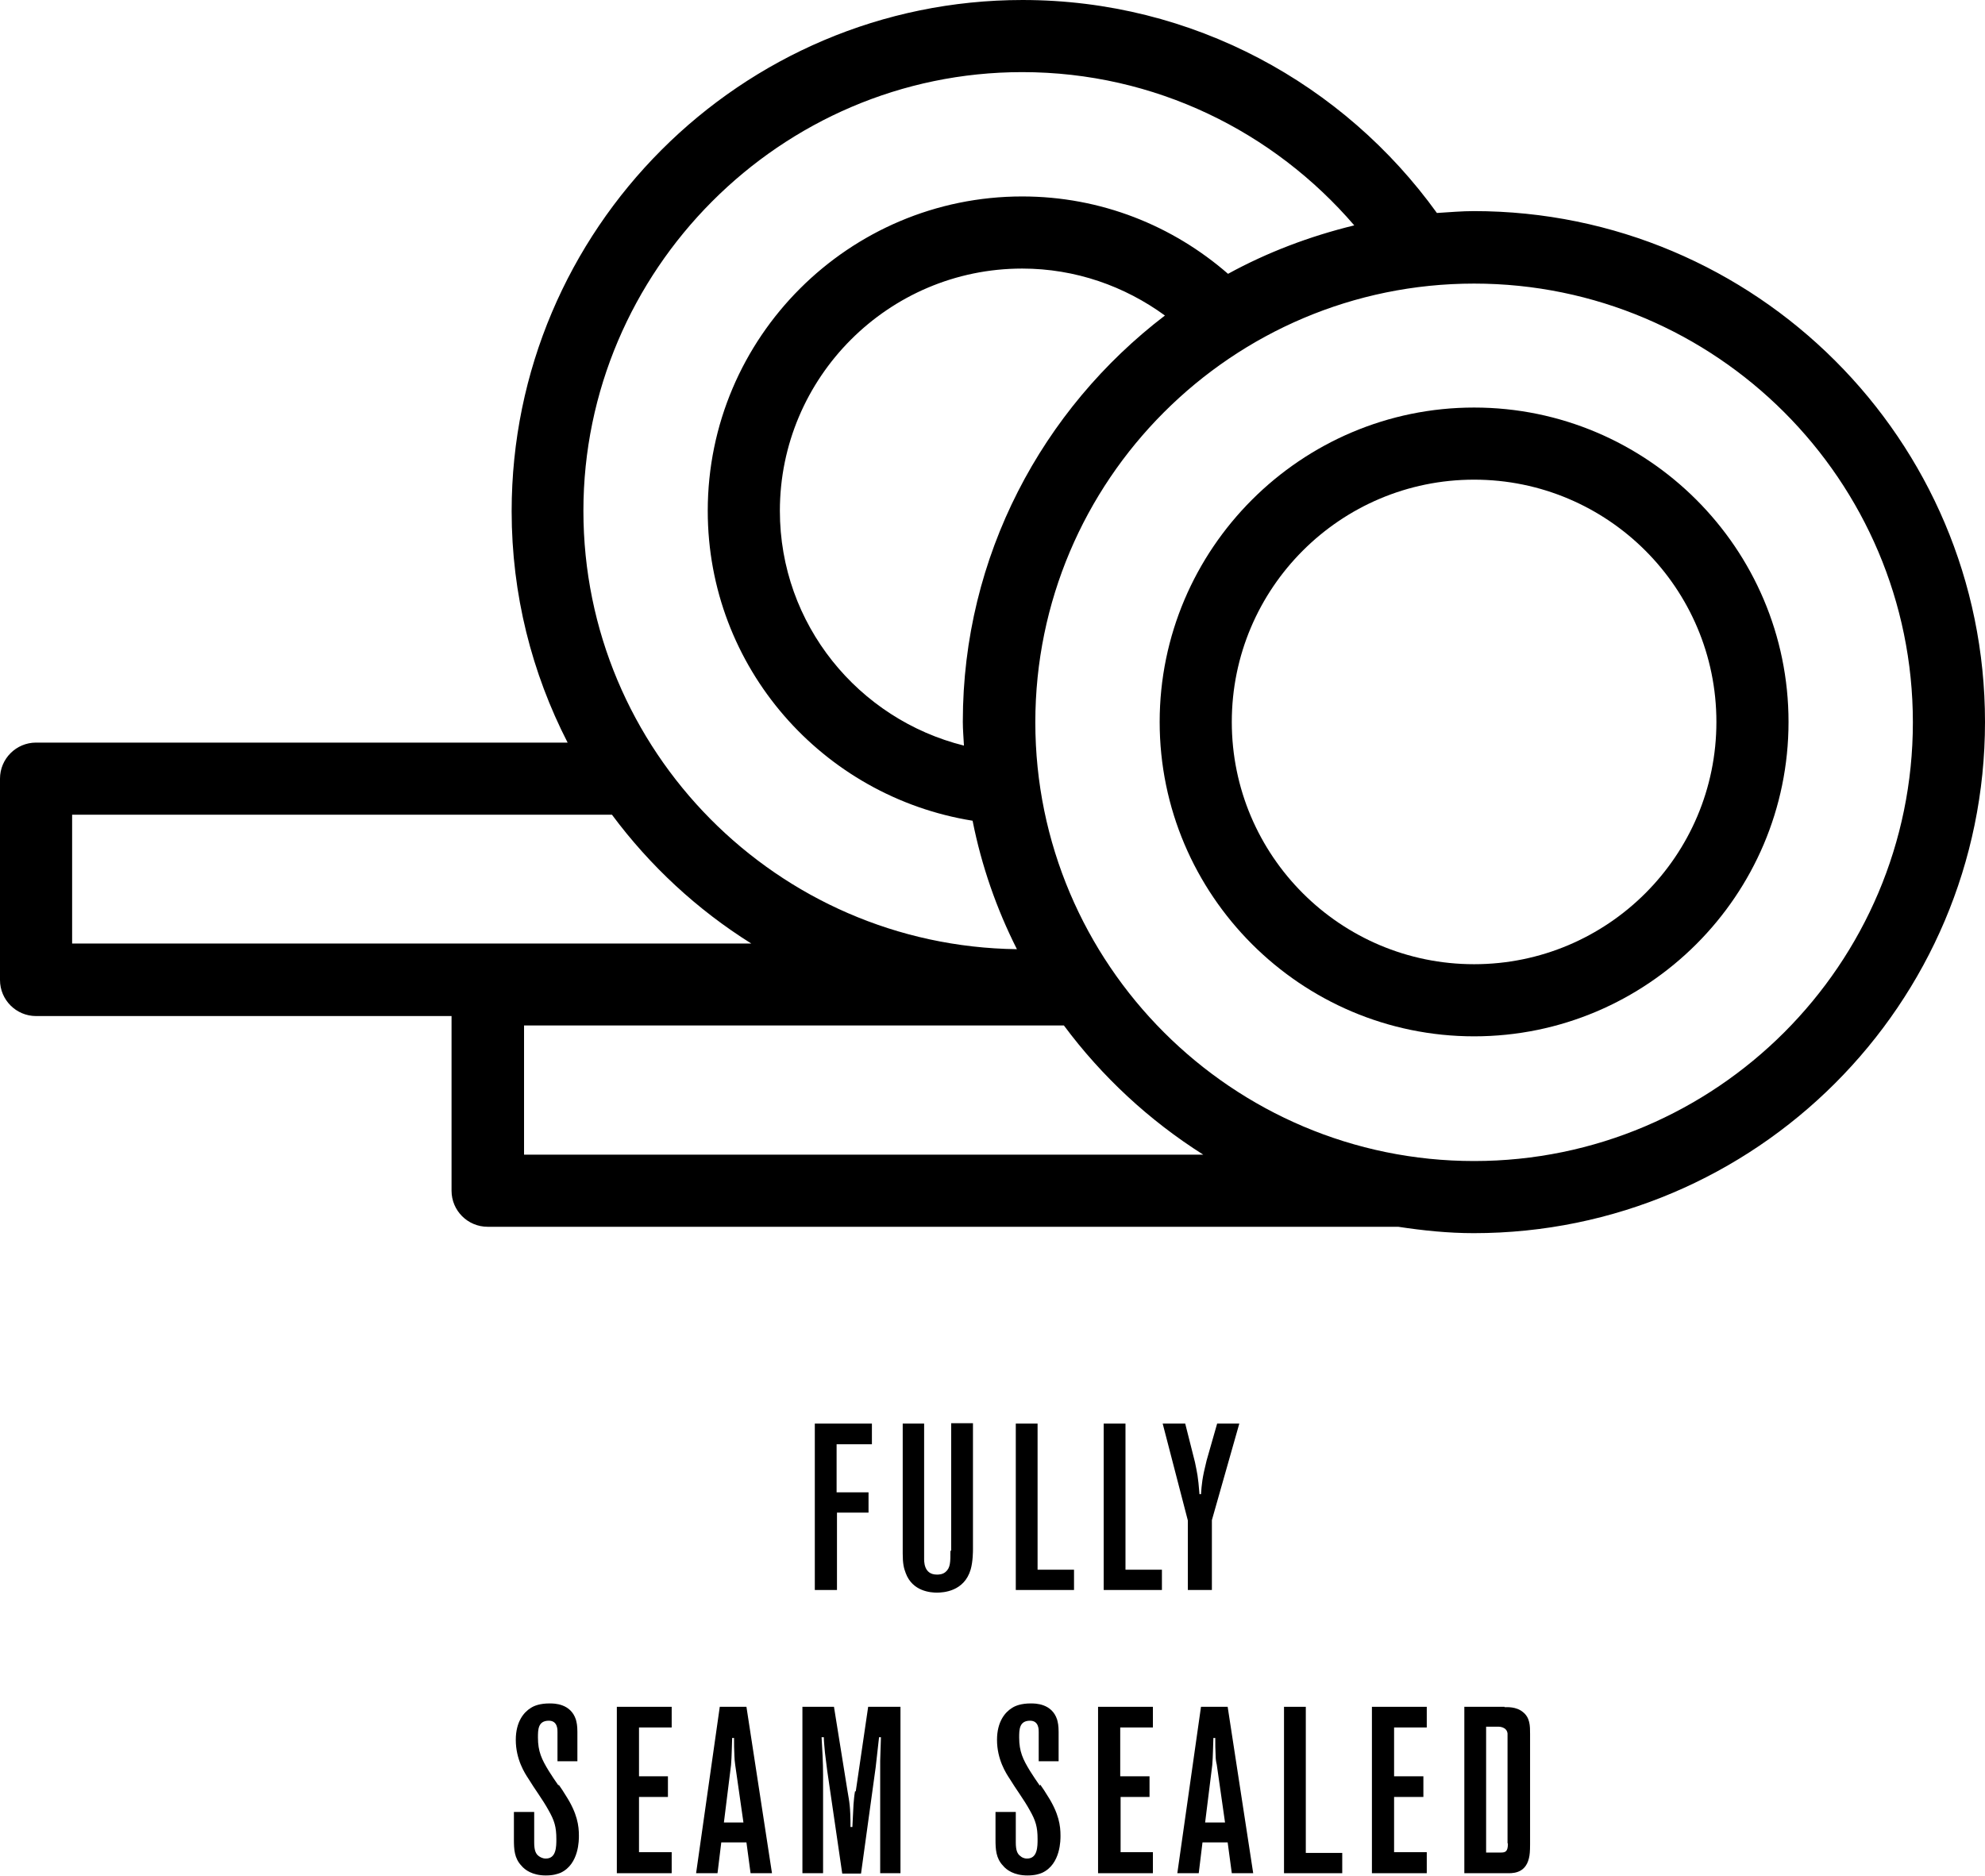 <svg viewBox="0 0 52.84 49.95" height="49.95" width="52.84" xmlns="http://www.w3.org/2000/svg" data-name="Layer 1" id="Layer_1">
  <path d="M39.24,5.62c-.33,0-.66.03-.99.05-2.47-3.43-6.49-5.67-11.03-5.67-7.5,0-13.6,6.11-13.6,13.61,0,2.22.54,4.31,1.49,6.16H.96c-.53,0-.96.43-.96.96v5.36c0,.53.43.96.96.96h11.06v4.65c0,.53.43.96.96.96h24.24c.66.1,1.33.17,2.01.17,7.5,0,13.61-6.1,13.61-13.61s-6.1-13.6-13.61-13.6ZM27.21,1.92c3.54,0,6.7,1.59,8.84,4.08-1.19.29-2.32.72-3.36,1.29-1.47-1.28-3.38-2.06-5.48-2.06-4.61,0-8.37,3.75-8.37,8.37,0,4.17,3.06,7.61,7.05,8.25.24,1.21.64,2.35,1.18,3.42-6.38-.08-11.54-5.28-11.54-11.67S20.77,1.92,27.21,1.92ZM25.63,19.22c0,.21.02.42.03.63-2.81-.7-4.9-3.23-4.9-6.25,0-3.55,2.89-6.45,6.45-6.45,1.42,0,2.73.47,3.8,1.25-3.26,2.49-5.38,6.4-5.38,10.81ZM1.92,21.69h14.37c1.01,1.36,2.27,2.53,3.71,3.43H1.92v-3.43ZM13.95,30.74v-3.44h14.37c1.01,1.36,2.27,2.53,3.71,3.44H13.95ZM39.24,30.91c-6.44,0-11.68-5.24-11.68-11.68s5.24-11.68,11.68-11.68,11.68,5.24,11.68,11.68-5.24,11.68-11.68,11.68Z"></path>
  <path d="M39.24,10.85c-4.61,0-8.37,3.76-8.37,8.37s3.76,8.37,8.37,8.37,8.37-3.75,8.37-8.37-3.76-8.37-8.37-8.37ZM39.24,25.67c-3.56,0-6.45-2.89-6.45-6.45s2.89-6.45,6.45-6.45,6.45,2.89,6.45,6.45-2.89,6.45-6.45,6.45Z"></path>
  <polygon points="23.21 38.45 23.21 37.9 21.69 37.9 21.69 42.33 22.28 42.33 22.28 40.27 23.12 40.27 23.12 39.73 22.27 39.73 22.27 38.45 23.21 38.45"></polygon>
  <path d="M25.3,41.29c0,.3,0,.45-.13.56-.08.07-.19.07-.23.07-.36,0-.34-.37-.34-.45,0-.05,0-.09,0-.14v-3.43h-.57v3.46c0,.27.03.39.08.52.18.49.67.52.83.52.17,0,.73-.03.9-.62.06-.21.06-.49.06-.53v-3.36h-.58v3.39Z"></path>
  <polygon points="27.62 37.9 27.04 37.9 27.04 42.33 28.59 42.33 28.59 41.79 27.62 41.79 27.62 37.9"></polygon>
  <polygon points="29.96 37.9 29.38 37.9 29.38 42.33 30.93 42.33 30.93 41.79 29.96 41.79 29.96 37.9"></polygon>
  <path d="M32.26,42.33v-1.86l.73-2.57h-.59l-.28.98c-.12.48-.13.63-.15.9h-.04c-.04-.5-.06-.55-.12-.85l-.26-1.03h-.6l.67,2.58v1.85h.63Z"></path>
  <path d="M14.87,47.54c-.09-.13-.18-.26-.26-.39-.19-.31-.29-.52-.29-.89,0-.21,0-.45.29-.45.24,0,.23.25.23.3v.78h.53v-.78c0-.18-.02-.25-.04-.33-.14-.43-.58-.43-.7-.43-.25,0-.41.06-.5.12-.18.11-.4.36-.4.85,0,.52.24.89.34,1.04.17.28.37.54.53.83.16.28.21.45.21.77,0,.2,0,.52-.28.52-.09,0-.15-.04-.18-.06-.09-.06-.13-.16-.13-.37v-.81h-.54v.73c0,.26.01.5.2.7.09.11.29.26.65.26.2,0,.31-.04.39-.07.5-.23.49-.89.49-.99,0-.26-.04-.59-.35-1.07-.06-.1-.12-.19-.19-.29Z"></path>
  <polygon points="16.42 49.87 17.88 49.87 17.88 49.31 17.01 49.31 17.01 47.84 17.78 47.84 17.78 47.29 17.01 47.29 17.01 45.99 17.88 45.99 17.88 45.44 16.42 45.44 16.42 49.87"></polygon>
  <path d="M19.16,45.44l-.63,4.43h.57l.1-.82h.67l.11.82h.57l-.68-4.43h-.71ZM19.27,48.52l.19-1.53c.02-.24.02-.48.03-.72h.05c0,.16,0,.31.01.48,0,.07.01.15.02.23l.22,1.54h-.53Z"></path>
  <path d="M22.76,47.69c-.02.11-.03.23-.04.35-.01.2-.02.4-.03.6h-.05c0-.55-.03-.66-.08-.96l-.36-2.24h-.84v4.43h.55v-2.61c0-.34-.02-.68-.04-1.01h.06c0,.13.02.27.03.41.02.16.04.31.06.48l.4,2.74h.5l.39-2.83c.03-.26.06-.53.09-.8h.05c-.01.21-.01.42-.02.63v2.99h.54v-4.43h-.86l-.33,2.25Z"></path>
  <path d="M27.68,47.54c-.09-.13-.18-.26-.26-.39-.19-.31-.29-.52-.29-.89,0-.21,0-.45.29-.45.24,0,.23.25.23.3v.78h.53v-.78c0-.18-.02-.25-.04-.33-.14-.43-.58-.43-.7-.43-.25,0-.41.06-.5.12-.18.11-.4.36-.4.85,0,.52.24.89.34,1.04.17.28.37.54.53.83.16.28.21.45.21.77,0,.2,0,.52-.28.52-.09,0-.15-.04-.17-.06-.09-.06-.13-.16-.13-.37v-.81h-.54v.73c0,.26.01.5.2.7.09.11.29.26.65.26.2,0,.32-.04.39-.07.5-.23.49-.89.49-.99,0-.26-.04-.59-.35-1.07-.06-.1-.12-.19-.19-.29Z"></path>
  <polygon points="29.23 49.87 30.69 49.87 30.69 49.31 29.83 49.31 29.83 47.84 30.6 47.84 30.6 47.29 29.82 47.29 29.82 45.99 30.69 45.99 30.69 45.44 29.23 45.44 29.23 49.87"></polygon>
  <path d="M31.97,45.44l-.63,4.43h.57l.1-.82h.67l.11.82h.57l-.68-4.43h-.71ZM32.08,48.52l.19-1.53c.02-.24.02-.48.03-.72h.05c0,.16,0,.31.01.48,0,.07.01.15.03.23l.22,1.54h-.53Z"></path>
  <polygon points="34.76 45.44 34.18 45.44 34.18 49.87 35.73 49.87 35.73 49.33 34.76 49.33 34.76 45.44"></polygon>
  <polygon points="36.52 49.87 37.98 49.87 37.98 49.31 37.11 49.31 37.11 47.84 37.89 47.84 37.89 47.29 37.11 47.29 37.11 45.99 37.98 45.99 37.98 45.44 36.52 45.44 36.52 49.87"></polygon>
  <path d="M40.05,45.44h-1.07v4.43h1.12c.13,0,.5.03.6-.4.02-.08.03-.18.03-.36v-2.95c0-.21,0-.43-.19-.58-.18-.15-.43-.13-.49-.13ZM40.14,49.08c0,.21-.06.24-.19.24h-.39v-3.35h.34s.21,0,.23.18c0,.04,0,.09,0,.13v2.79Z"></path>
</svg>